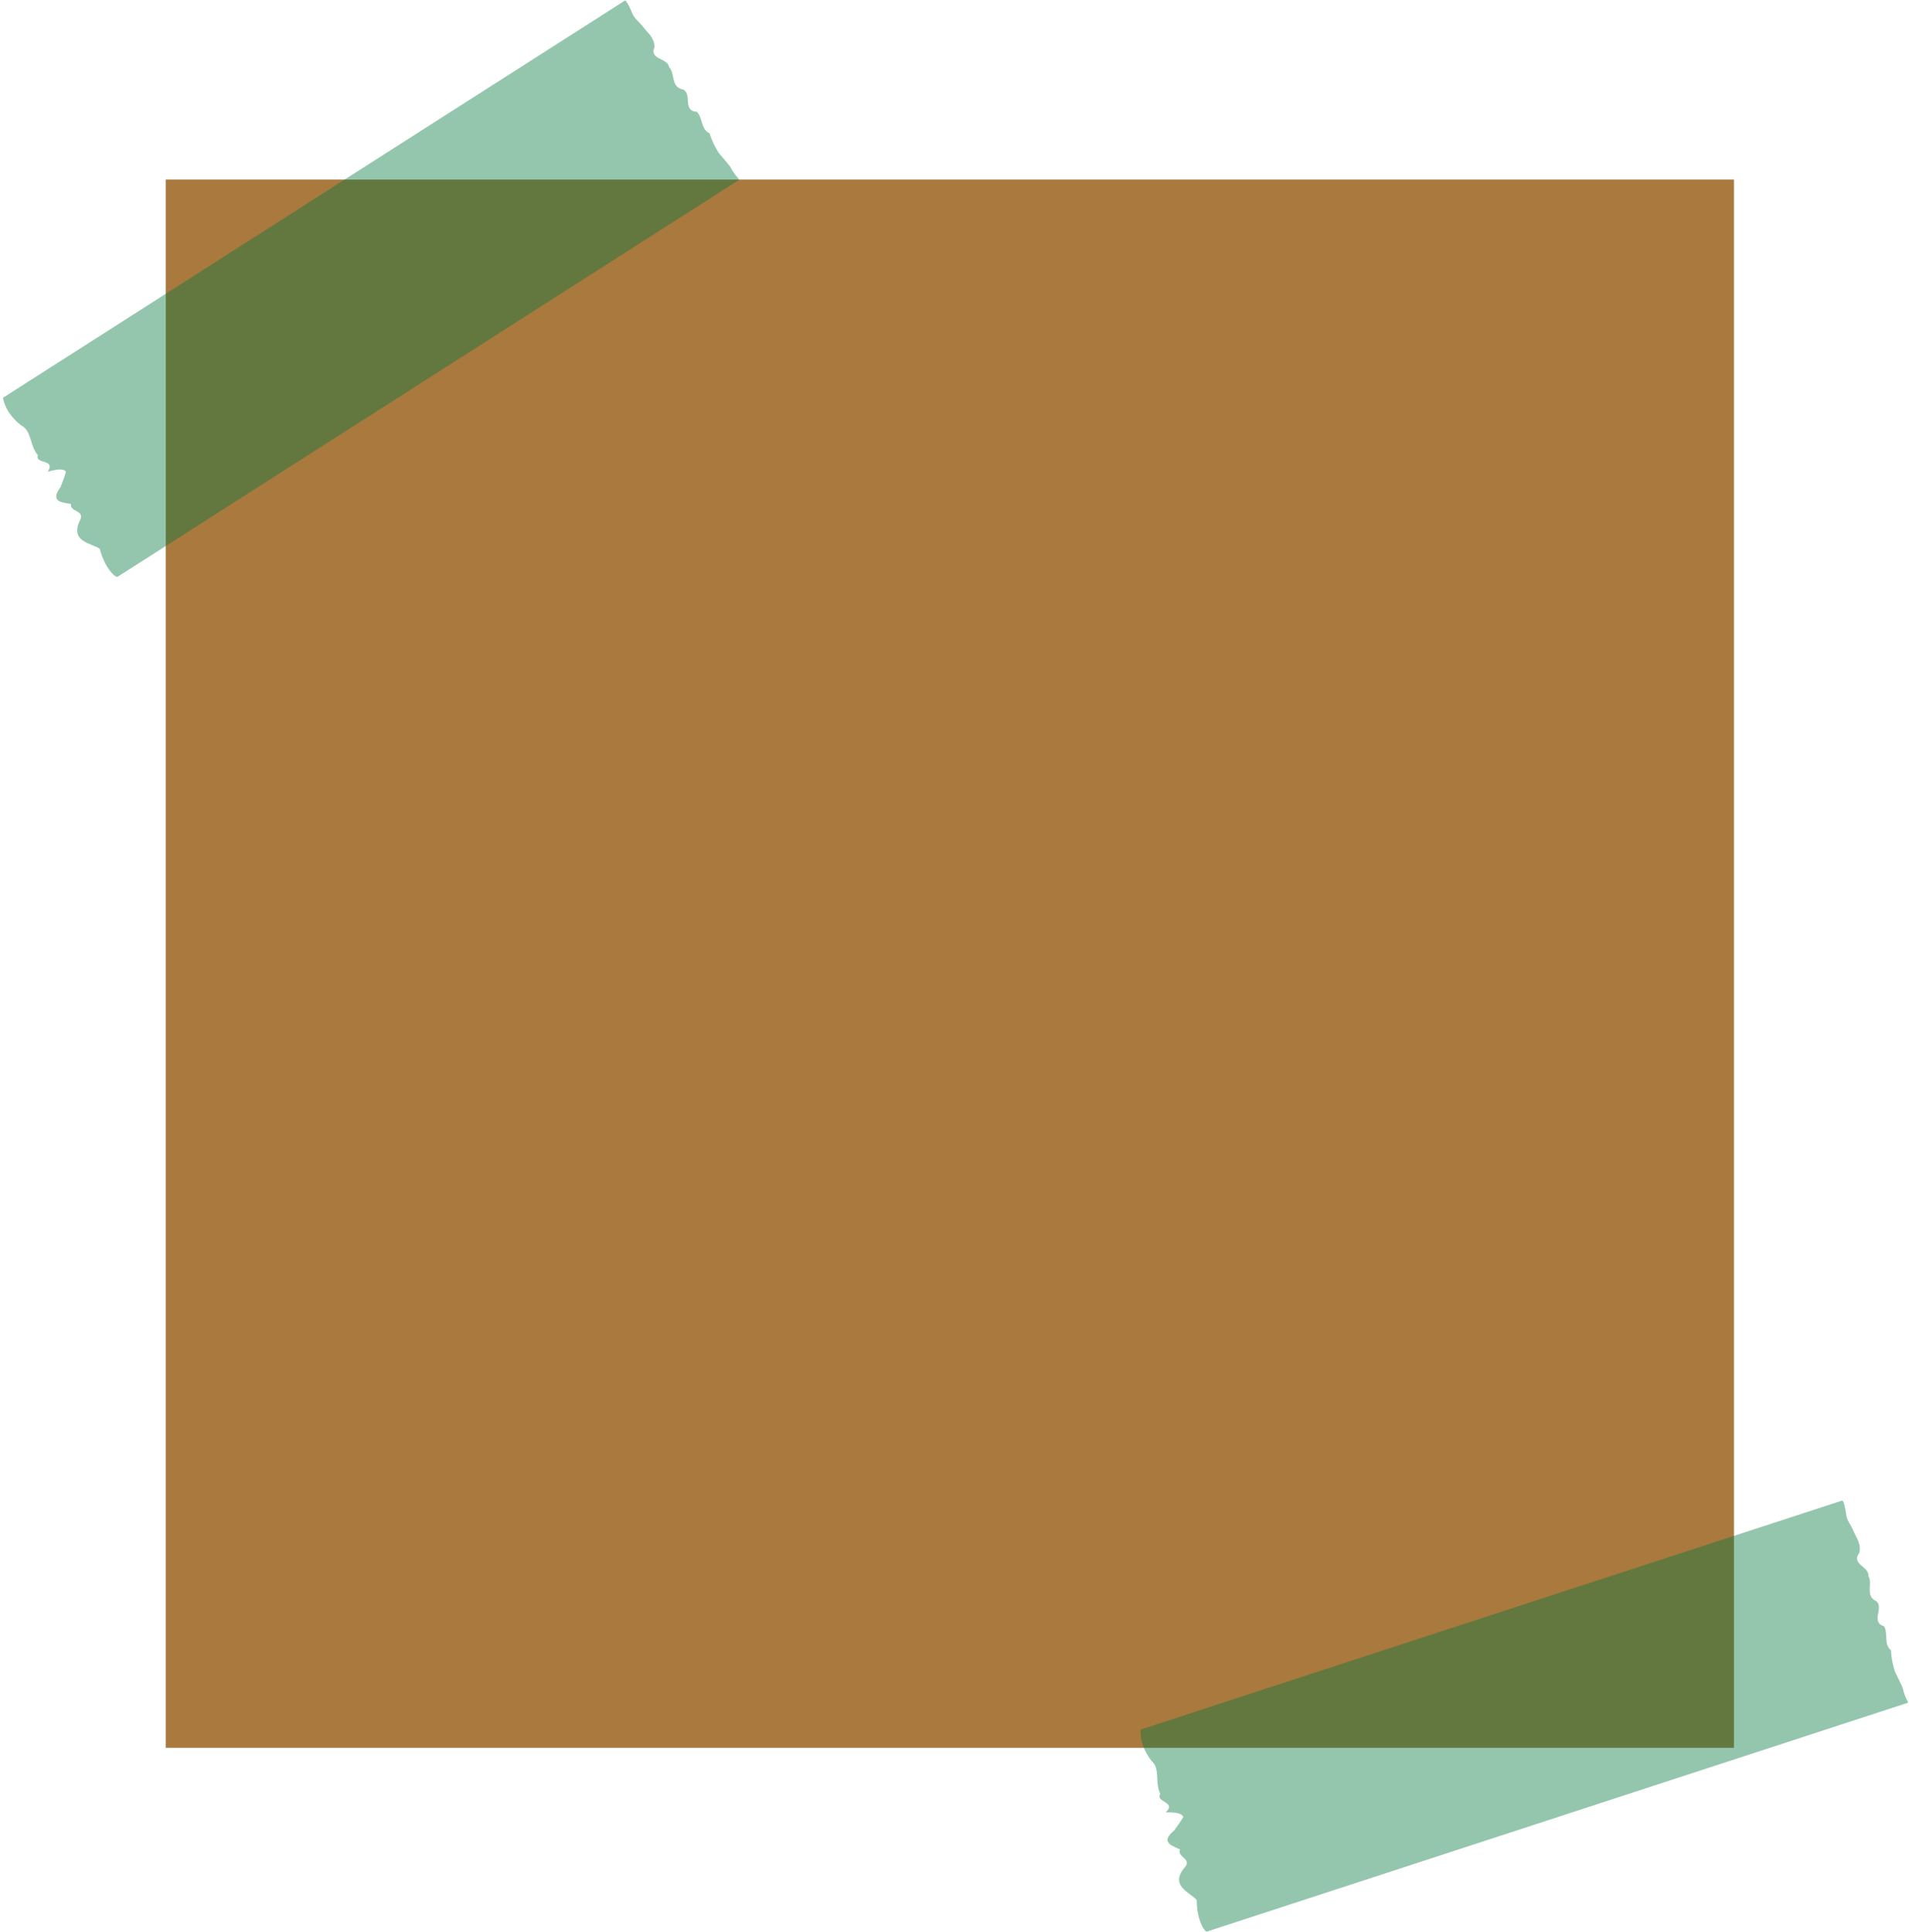 <?xml version="1.0" encoding="UTF-8" standalone="no"?><svg xmlns="http://www.w3.org/2000/svg" xmlns:xlink="http://www.w3.org/1999/xlink" data-name="Layer 2" fill="#000000" height="1064.6" preserveAspectRatio="xMidYMid meet" version="1" viewBox="-1.7 -0.3 1051.8 1064.6" width="1051.8" zoomAndPan="magnify"><g data-name="Layer 1"><g><g id="change1_1"><path d="M89.64 98.64H953.64V962.64H89.64z" fill="#a9793e"/></g><g id="change2_1"><path d="m405.6,98.74c.37-.24-2.55,1.63-8.73,5.57l-10.2,6.51-13.62,8.7c-50.3,32.13-148.69,94.96-221.19,141.26-16.92,10.8-32.42,20.71-45.58,29.11s-22.58,14.42-31.48,20.11c-6.73,4.3-12.58,8.03-11.75,7.5-.97.62-6.84-4.32-9.8-15.46-5.04-3.3-16.12-3.82-11.19-15.11,3.75-6.47-5.43-4.81-4.68-9.57-5.28-.9-11.63-1.19-5.71-9.31,1.07-2.85,2.28-5.8,2.98-8.41-.9-1.59-3.91-1.82-10.06-.03,4.7-7.28-7.13-3.93-5.4-9.11-4.58-5.22-3.38-13.58-9.18-16.4C.78,226.98-.13,218.88.01,218.79c.62-.39-1.75,1.12,6.98-4.45,2.86-1.83,10.07-6.43,18.79-12l12.33-7.87,15.91-10.16,16.45-10.5c5.72-3.65,11.83-7.56,18.86-12.05l40.02-25.56c32.35-20.66,66.82-42.67,98.41-62.85,7.9-5.04,15.61-9.97,23.07-14.73s14.66-9.36,21.52-13.74c7.01-4.48,14.73-9.41,19.19-12.25,3.3-2.11,11.32-7.23,17.32-11.06,10.98-7.01,14.09-9,14.89-9.51,5.25-3.35,9.99-6.38,9.77-6.24L342.56.02c.49-.31,2.29,2.4,4.32,7.53,1.1,2.51,4.01,4.52,6.17,7.48,2.21,2.93,5.8,5.46,5.85,10.58-3.1,7.13,7.39,5.89,8.06,11.1,3.52,3.38.68,10.99,7.69,12.3,5.2,2.47-.49,11.89,7.66,12.32,3.29,3.53,2.14,9.73,6.95,11.81,1.28,4.33,3.21,7.92,5.17,11.01,2.49,2.76,4.54,5.3,6.23,7.44,2.48,4.85,5.21,6.97,4.95,7.14Z" fill="#01783f" opacity="0.42"/></g><g id="change2_2"><path d="m1049.65,937.78c.42-.14-2.88.94-9.85,3.21l-11.51,3.76c-4.52,1.48-9.69,3.16-15.36,5.01-56.74,18.52-167.72,54.75-249.49,81.44-19.08,6.23-36.57,11.94-51.41,16.78-14.53,4.74-25.47,8.32-35.51,11.59-7.59,2.48-14.19,4.63-13.25,4.33-1.09.36-5.54-5.89-5.62-17.42-4.06-4.45-14.65-7.73-7.05-17.43,5.25-5.32-4.05-6.02-2.14-10.43-4.89-2.19-10.96-4.06-3.2-10.45,1.75-2.5,3.66-5.05,4.99-7.4-.47-1.76-3.33-2.74-9.73-2.55,6.38-5.87-5.92-5.59-2.95-10.17-3.13-6.2.13-14-4.79-18.17-7.17-9.21-6.03-17.28-5.86-17.34.7-.23-1.97.64,7.87-2.57,3.22-1.05,11.35-3.71,21.19-6.92,2.71-.88,7.27-2.37,13.9-4.54,5.92-1.93,7.5-2.45,17.94-5.86l18.55-6.06c6.45-2.1,13.35-4.36,21.28-6.94,14.31-4.67,29.51-9.63,45.14-14.74,36.49-11.91,75.37-24.6,111-36.23,8.91-2.91,17.61-5.75,26.02-8.49,8.41-2.75,16.53-5.4,24.27-7.92s16.62-5.42,21.64-7.06c3.72-1.21,12.77-4.17,19.54-6.38,12.38-4.04,15.89-5.19,16.79-5.48,5.92-1.93,11.27-3.68,11.02-3.6l10.21-3.33c.55-.18,1.62,2.89,2.3,8.38.44,2.71,2.75,5.38,4.1,8.79,1.41,3.39,4.25,6.74,3.02,11.71-4.78,6.12,5.69,7.56,5.03,12.76,2.56,4.16-2.09,10.81,4.36,13.83,4.41,3.69-3.44,11.39,4.33,13.85,2.3,4.24-.37,9.96,3.77,13.17.15,4.51,1.13,8.47,2.25,11.96,1.72,3.29,3.07,6.27,4.17,8.77,1.19,5.32,3.3,8.05,3,8.15Z" fill="#01783f" opacity="0.42"/></g></g></g></svg>